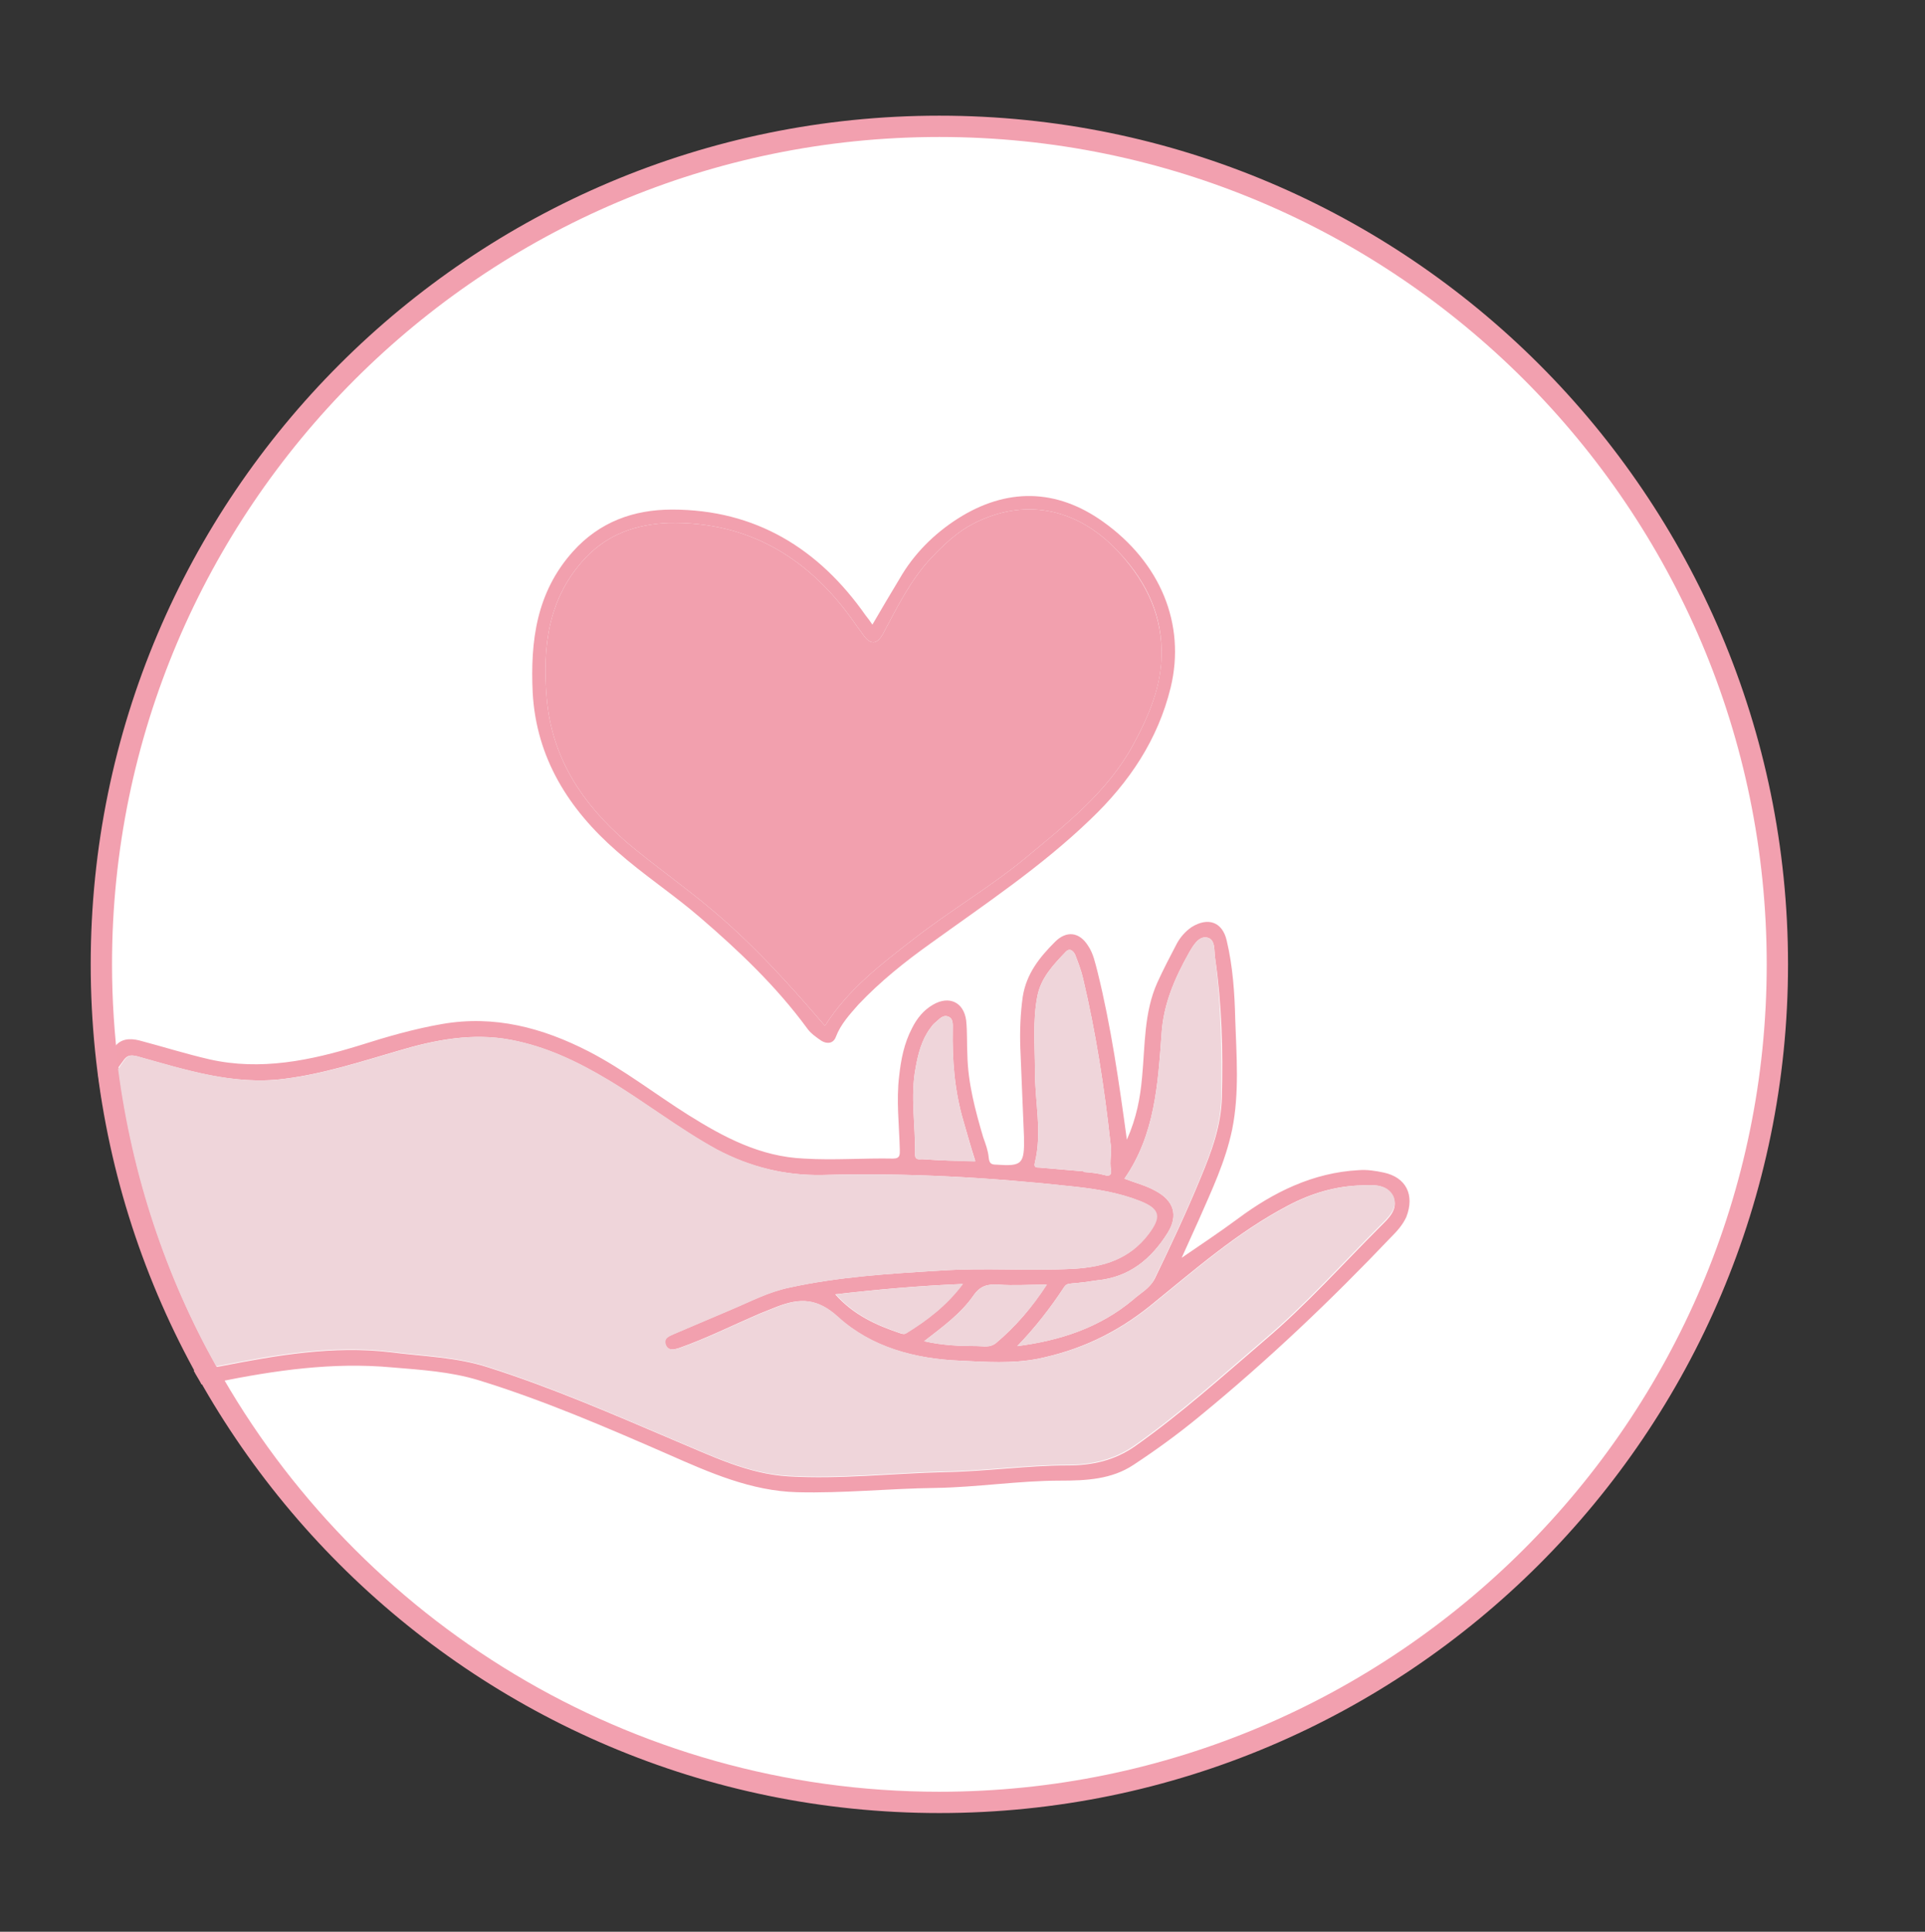 <?xml version="1.0" encoding="UTF-8"?>
<svg xmlns="http://www.w3.org/2000/svg" xmlns:xlink="http://www.w3.org/1999/xlink" version="1.1" id="Calque_1" x="0px" y="0px" viewBox="0 0 316.2 317.3" style="enable-background:new 0 0 316.2 317.3;" xml:space="preserve">
<rect x="0" y="0" width="316.2" height="317.3" fill="#333333" stroke="none"/>
<style type="text/css">
	.st0{fill:#EDE2E5;stroke:#FFFFFF;stroke-width:3;stroke-miterlimit:10;}
	.st1{fill:#EFD5DA;}
	.st2{fill:#F2A0AE;}
	.st3{fill:#FFFFFF;}
	.st4{fill:#EFD5DA;stroke:#FFFFFF;stroke-width:3;stroke-miterlimit:10;}
	.st5{fill:#FFFFFF;stroke:#F2A0AF;stroke-width:4;stroke-miterlimit:10;}
	.st6{fill:#AAE5DE;}
	.st7{fill:#35C9BC;}
	.st8{fill:#FFFFFF;stroke:#F2A0AF;stroke-width:3.276;stroke-miterlimit:10;}
	.st9{display:none;}
	.st10{display:inline;fill:#FFFFFF;stroke:#F2A0AF;stroke-width:3.527;stroke-miterlimit:10;}
	.st11{display:inline;}
	.st12{fill:#FFFFFF;stroke:#F2A0AF;stroke-width:3.527;stroke-miterlimit:10;}
	.st13{fill:#EFD5DA;stroke:#FFFFFF;stroke-width:2.645;stroke-miterlimit:10;}
	.st14{fill:#FFFFFF;stroke:#F2A0AF;stroke-width:2.889;stroke-miterlimit:10;}
	.st15{fill:#C6C1C2;}
	.st16{fill:#FDFDFD;}
	.st17{opacity:0.5;}
	.st18{fill:#FFFFFF;stroke:#F2A0AF;stroke-width:0.86;stroke-miterlimit:10;}
	.st19{fill:#84CACF;}
	.st20{fill:#B2E8E7;}
	.st21{fill:#E8ACB7;}
	.st22{fill:none;stroke:#999899;stroke-width:4.97;stroke-miterlimit:10;}
	.st23{fill:none;stroke:#FF6220;stroke-width:4;stroke-linecap:round;stroke-linejoin:round;stroke-miterlimit:10;}
	.st24{fill:none;stroke:#F2A0AE;stroke-width:4;stroke-miterlimit:10;}
	.st25{fill:none;stroke:#FF6220;stroke-width:4;stroke-miterlimit:10;}
	.st26{fill:#EFD5DA;stroke:#FFFFFF;stroke-width:1.924;stroke-miterlimit:10;}
	.st27{fill:none;stroke:#FFFFFF;stroke-width:0.988;stroke-linecap:round;stroke-linejoin:round;stroke-miterlimit:10;}
	.st28{fill:#F2A0AE;stroke:#FFFFFF;stroke-width:1.924;stroke-miterlimit:10;}
	.st29{clip-path:url(#SVGID_00000157266105508081154280000000896174140036770703_);}
	.st30{clip-path:url(#SVGID_00000164505173857299426010000011766033698075216315_);}
	.st31{fill:#F2A0AF;}
	.st32{clip-path:url(#SVGID_00000098934492734470276340000014522449996491650443_);}
	.st33{fill:none;stroke:#EFD5DA;stroke-width:1.924;stroke-miterlimit:10;}
	.st34{fill:none;}
</style>
<g>
	<g>
		<g>
			<g>
				<circle class="st3" cx="154.3" cy="158.4" r="137.6"></circle>
			</g>
		</g>
	</g>
	<g>
		<defs>
			<circle id="SVGID_00000145741131435315163410000001962840211343268011_" cx="154.3" cy="158.4" r="135.6"></circle>
		</defs>
		<clipPath id="SVGID_00000078044987244135982680000001563582222836051868_">
			<use xlink:href="#SVGID_00000145741131435315163410000001962840211343268011_" style="overflow:visible;"></use>
		</clipPath>
	</g>
	<g id="Logo_1_">
		<g>
			<path class="st2" d="M227.3,192.6c-1.4-0.3-2.7-0.5-4.1-0.4c-7.5,0.4-14,3.6-19.9,8c-3.1,2.3-6.3,4.4-9.2,6.4     c0.8-1.8,1.8-4,2.8-6.2c2.1-4.8,4.4-9.6,5.5-14.9c1.2-6,0.7-12.1,0.5-18.1c-0.1-4.3-0.4-8.7-1.4-12.9c-0.7-3.1-3.1-3.9-5.8-2.2     c-1,0.7-1.8,1.6-2.4,2.7c-1.1,2.1-2.2,4.2-3.2,6.4c-2.2,4.9-2,10.3-2.5,15.5c-0.3,3.4-0.9,6.7-2.5,10.3     c-1.3-9.5-2.6-18.6-4.8-27.5c-0.4-1.5-0.7-3.1-1.6-4.4c-1.4-2.2-3.5-2.5-5.4-0.6c-2.5,2.5-4.7,5.2-5.3,9     c-0.4,2.8-0.5,5.7-0.4,8.5c0.2,4.8,0.4,9.7,0.6,14.5c0.1,4.5-0.3,4.9-4.5,4.6c-0.9,0-1.2-0.2-1.3-1.2c-0.1-1.1-0.5-2.2-0.9-3.3     c-1.3-4.4-2.5-8.9-2.6-13.5c-0.1-1.9,0-3.8-0.2-5.7c-0.4-3-2.8-4.1-5.4-2.6c-1.6,0.9-2.7,2.3-3.5,3.9c-1.3,2.5-1.8,5.1-2.1,7.8     c-0.5,4,0,8.1,0.1,12.1c0,0.8,0.1,1.5-1.1,1.5c-4.9-0.1-9.7,0.3-14.6,0c-7.2-0.3-13.2-3.5-19.1-7.2c-5.4-3.4-10.5-7.4-16.3-10.4     c-7.6-3.9-15.5-6-24.1-4.5c-4.6,0.8-9.1,2.1-13.5,3.5c-8.1,2.5-16.3,4.2-24.7,2.3c-3.9-0.9-7.7-2.1-11.5-3.1     c-1.6-0.4-3.1-0.3-4.1,1.1c-0.3,0.4-0.5,0.8-0.8,1.2c0,0,0,0,0,0.1c0.1,1.2,0.3,2.4,0.4,3.7c0-0.1,0.1-0.1,0.1-0.2     c0.5-0.9,1.1-1.7,1.7-2.5c0.6-0.9,1.1-1.1,2.3-0.8c7.9,2.2,15.8,4.8,24.2,3.7c6.4-0.8,12.5-2.8,18.7-4.6c6-1.8,12.2-3,18.5-1.8     c5.8,1.1,11,3.6,16,6.6c6,3.6,11.6,8,17.8,11.4c5.5,2.9,11.2,4.3,17.3,4.2c13.9-0.4,27.7,0.4,41.4,1.9c3.7,0.4,7.4,1,10.9,2.4     c3.2,1.3,3.4,2.6,1.3,5.4c-3.1,4.1-7.3,5.4-12.2,5.7c-7.3,0.4-14.7-0.2-22,0.3c-8.3,0.5-16.6,1-24.8,2.8     c-3.4,0.7-6.4,2.3-9.5,3.6c-3.1,1.3-6.3,2.7-9.4,4c-0.9,0.4-1.8,0.7-1.4,1.8c0.4,1,1.4,0.8,2.3,0.5c4.5-1.6,8.7-3.7,13.1-5.6     c1-0.4,2-0.8,3-1.2c3.7-1.4,6.5-1.4,9.9,1.7c5.5,5,12.7,6.9,20.1,7.2c4.2,0.2,8.5,0.5,12.7-0.3c6.9-1.4,12.9-4.2,18.5-8.7     c7.3-5.9,14.3-12.1,22.7-16.5c3.8-2,7.8-3.2,12.1-3.3c1.9-0.1,4.1-0.2,5.1,1.8c1,2.1-0.7,3.6-2.1,5c-6.2,6.2-12.1,12.8-18.8,18.5     c-7,6-13.9,12.2-21.4,17.5c-3.4,2.4-7.1,3.2-11.1,3.2c-6.8,0-13.5,1-20.2,1.1c-8.6,0.2-17.1,1.2-25.7,0.7     c-6.7-0.4-12.7-3.4-18.7-5.9c-10.1-4.3-20.2-8.7-30.6-12c-5.2-1.7-10.7-1.8-16.1-2.5c-9.4-1.1-18.6,0.5-27.8,2.3     c-0.6,0.1-1.3,0.2-1.9,0.4c0.4,0.7,0.8,1.5,1.3,2.2c9.4-1.9,18.9-3.3,28.7-2.4c4.8,0.4,9.6,0.7,14.2,2.1     c10.7,3.3,20.9,7.7,31.2,12.2c6.8,3,13.6,6,21.1,6.2c7.6,0.2,15.1-0.6,22.7-0.7c6.9-0.1,13.7-1.2,20.6-1.2c4.2,0,8.4-0.2,12-2.6     c3.8-2.5,7.5-5.2,11-8.1c11.1-9.1,21.4-18.9,31.3-29.3c1-1,1.9-2,2.5-3.3C232.4,196.3,231,193.4,227.3,192.6z M151.5,190.4     c-0.5,0-1.2,0.2-1.2-0.8c0.1-4.7-0.8-9.5,0.1-14.2c0.4-2.3,1-4.6,2.4-6.5c0.3-0.4,0.5-0.7,0.9-1c0.6-0.5,1.2-1.3,2.1-0.9     c0.8,0.3,0.7,1.3,0.7,2c-0.1,5.2,0.3,10.3,1.8,15.3c0.6,2.1,1.2,4.2,1.9,6.4C157.1,190.7,154.3,190.6,151.5,190.4z M182.5,192.2     c0.1,0.7-0.2,1.1-1.1,0.8c-1.1-0.3-2.2-0.4-3.4-0.5c0-0.1,0-0.1,0-0.1c-2.3-0.2-4.7-0.4-7-0.6c-0.5-0.1-1.3,0.2-1-0.9     c1.2-4.9,0-9.9,0-14.9c0-4.2-0.4-8.3,0.4-12.4c0.6-3,2.6-5.1,4.6-7.2c0.7-0.8,1.3-0.2,1.6,0.4c0.5,1.3,1,2.6,1.3,3.9     c2.1,8.9,3.5,17.9,4.5,27C182.7,189.2,182.2,190.7,182.5,192.2z M147.9,219c-3.9-1.3-7.7-3-10.7-6.4c6.9-0.8,13.7-1.4,20.9-1.7     c-2.7,3.6-5.9,6-9.3,8.1C148.6,219.2,148.2,219.1,147.9,219z M163.6,220.6c-1,0.8-2,0.5-3.1,0.5c-2.8,0-5.6-0.1-8.7-0.8     c3.1-2.4,6-4.5,8.1-7.5c1.1-1.6,2.3-1.9,4.1-1.8c2.5,0.2,5,0,7.9,0C169.5,214.8,166.8,217.9,163.6,220.6z M186.1,213.5     c-5.5,4.6-12,6.7-19,7.6c2.9-3,5.4-6.2,7.7-9.7c0.4-0.6,0.8-0.5,1.3-0.6c1.4-0.1,2.8-0.3,4.1-0.5c5.3-0.5,8.9-3.5,11.6-7.8     c1.8-2.9,1-5.3-2-6.9c-1.6-0.9-3.3-1.3-5.1-2c5-7.2,5.5-15.5,6.1-23.8c0.3-4.9,2.2-9.2,4.5-13.3c0.7-1.2,1.6-2.8,3-2.5     c1.4,0.3,1.1,2.2,1.3,3.4c1.1,7.6,1.3,15.2,1.1,22.8c-0.1,4.7-1.7,9-3.5,13.3c-2.3,5.6-4.9,11.1-7.5,16.5     C188.8,211.7,187.3,212.4,186.1,213.5z"></path>
			<path class="st1" d="M172,211c-2.5,3.8-5.2,6.9-8.4,9.6c-1,0.8-2,0.5-3.1,0.5c-2.8,0-5.6-0.1-8.7-0.8c3.1-2.4,6-4.5,8.1-7.5     c1.1-1.6,2.3-1.9,4.1-1.8C166.5,211.2,169.1,211,172,211z"></path>
			<path class="st1" d="M158.2,210.9c-2.7,3.6-5.9,6-9.3,8.1c-0.2,0.1-0.6,0.1-0.9,0c-3.9-1.3-7.7-3-10.7-6.4     C144.2,211.8,151,211.2,158.2,210.9z"></path>
			<path class="st1" d="M160.2,190.8c-3-0.1-5.8-0.2-8.7-0.4c-0.5,0-1.2,0.2-1.2-0.8c0.1-4.7-0.8-9.5,0.1-14.2     c0.4-2.3,1-4.6,2.4-6.5c0.3-0.4,0.5-0.7,0.9-1c0.6-0.5,1.2-1.3,2.1-0.9c0.8,0.3,0.7,1.3,0.7,2c-0.1,5.2,0.3,10.3,1.8,15.3     C158.9,186.5,159.5,188.6,160.2,190.8z"></path>
			<path class="st1" d="M182.5,192.2c0.1,0.7-0.2,1.1-1.1,0.8c-1.1-0.3-2.2-0.4-3.4-0.5c0-0.1,0-0.1,0-0.1c-2.3-0.2-4.7-0.4-7-0.6     c-0.5-0.1-1.3,0.2-1-0.9c1.2-4.9,0-9.9,0-14.9c0-4.2-0.4-8.3,0.4-12.4c0.6-3,2.6-5.1,4.6-7.2c0.7-0.8,1.3-0.2,1.6,0.4     c0.5,1.3,1,2.6,1.3,3.9c2.1,8.9,3.5,17.9,4.5,27C182.7,189.2,182.2,190.7,182.5,192.2z"></path>
			<path class="st1" d="M200.6,180.3c-0.1,4.7-1.7,9-3.5,13.3c-2.3,5.6-4.9,11.1-7.5,16.5c-0.8,1.6-2.3,2.3-3.5,3.4     c-5.5,4.6-12,6.7-19,7.6c2.9-3,5.4-6.2,7.7-9.7c0.4-0.6,0.8-0.5,1.3-0.6c1.4-0.1,2.8-0.3,4.1-0.5c5.3-0.5,8.9-3.5,11.6-7.8     c1.8-2.9,1-5.3-2-6.9c-1.6-0.9-3.3-1.3-5.1-2c5-7.2,5.5-15.5,6.1-23.8c0.3-4.9,2.2-9.2,4.5-13.3c0.7-1.2,1.6-2.8,3-2.5     c1.4,0.3,1.1,2.2,1.3,3.4C200.6,165.1,200.7,172.7,200.6,180.3z"></path>
			<path class="st2" d="M18.6,177.1c-0.2-1.3-0.3-2.5-0.5-3.8c-0.7,1-1.4,2.1-2,3.1c0.2,1.3,0.4,2.7,0.6,4     C17.3,179.3,17.9,178.2,18.6,177.1z"></path>
			<path class="st2" d="M35.6,226.9c-0.8,0.2-1.6,0.3-2.5,0.5c-0.4-0.8-0.9-1.5-1.3-2.3l0.2,0c0.8-0.1,1.6-0.3,2.3-0.4     C34.8,225.4,35.2,226.2,35.6,226.9z"></path>
		</g>
		<path class="st2" d="M181.2,85.7c-7.7-5.5-15.9-5.6-23.9-0.5c-3.9,2.5-7.2,5.8-9.5,9.8c-1.5,2.5-3,5-4.5,7.6    c-0.4-0.6-0.7-1-1.1-1.5c-7.7-11-18.1-17.4-31.8-17.4c-6.3,0-11.9,2-16.3,6.9c-6,6.7-7,14.7-6.6,23.2c0.6,10.7,5.9,19.1,13.8,26    c4.4,3.9,9.3,7.1,13.7,10.9c6.4,5.5,12.5,11.3,17.5,18.1c0.6,0.9,1.6,1.6,2.5,2.2c0.9,0.5,1.9,0.4,2.3-0.7    c0.8-2.1,2.3-3.7,3.7-5.3c3.6-3.8,7.6-7,11.8-10c9-6.5,18.2-12.6,26.3-20.4c6.4-6.1,11.1-13.1,13.2-21.7    C194.8,102.5,190.6,92.4,181.2,85.7z M186.1,122.4c-4.2,7.7-11,13-17.5,18.4c-5.9,4.9-12.6,8.8-18.6,13.5    c-5.3,4.1-10.7,8.2-14.5,14.2c-5.9-6.9-11.8-13.4-18.6-19.1c-4.5-3.8-9.4-7.2-13.9-11c-7.3-6.3-12.4-13.9-13.2-23.8    c-0.7-8.4,0.2-16.4,6.4-23c3.7-3.9,8.4-5.5,13.6-5.7c13.3-0.3,23.3,5.9,30.7,16.6c0.4,0.6,0.9,1.2,1.3,1.8    c1.2,1.7,2.3,1.6,3.3-0.3c2.3-4.3,4.5-8.8,7.9-12.4c2.1-2.2,4.2-4.2,6.9-5.6c8.2-4.2,16.7-2.7,23.4,4.2c4.5,4.6,7.4,10,7.5,16.6    C190.9,112.6,188.7,117.6,186.1,122.4z"></path>
		<path class="st2" d="M190.8,106.9c0.1,5.7-2.1,10.7-4.7,15.5c-4.2,7.7-11,13-17.5,18.4c-5.9,4.9-12.6,8.8-18.6,13.5    c-5.3,4.1-10.7,8.2-14.5,14.2c-5.9-6.9-11.8-13.4-18.6-19.1c-4.5-3.8-9.4-7.2-13.9-11c-7.3-6.3-12.4-13.9-13.2-23.8    c-0.7-8.4,0.2-16.4,6.4-23c3.7-3.9,8.4-5.5,13.6-5.7c13.3-0.3,23.3,5.9,30.7,16.6c0.4,0.6,0.9,1.2,1.3,1.8    c1.2,1.7,2.3,1.6,3.3-0.3c2.3-4.3,4.5-8.8,7.9-12.4c2.1-2.2,4.2-4.2,6.9-5.6c8.2-4.2,16.7-2.7,23.4,4.2    C187.8,94.9,190.7,100.3,190.8,106.9z"></path>
		<path class="st31" d="M154.3,19C77.4,19,14.9,81.5,14.9,158.4s62.5,139.4,139.4,139.4s139.4-62.5,139.4-139.4S231.2,19,154.3,19z     M154.3,294.3c-51,0-95.5-28.2-118.7-69.8c-8.3-14.8-13.8-31.3-16.1-48.8c-0.7-5.7-1.1-11.4-1.1-17.3c0-74.9,61-135.9,135.9-135.9    c74.9,0,135.9,61,135.9,135.9C290.2,233.3,229.2,294.3,154.3,294.3z"></path>
		<path class="st1" d="M226.6,201.4c-6.2,6.2-12.1,12.8-18.8,18.5c-7,6-13.9,12.2-21.4,17.5c-3.4,2.4-7.1,3.2-11.1,3.2    c-6.8,0-13.5,1-20.2,1.1c-8.6,0.2-17.1,1.2-25.7,0.7c-6.7-0.4-12.7-3.4-18.7-5.9c-10.1-4.3-20.2-8.7-30.6-12    c-5.2-1.7-10.7-1.8-16.1-2.5c-9.4-1.1-18.6,0.5-27.8,2.3c-0.2,0-0.4,0.1-0.7,0.1c-8.3-14.8-13.8-31.3-16.1-48.8    c0.3-0.4,0.6-0.9,0.9-1.3c0.6-0.9,1.1-1.1,2.3-0.8c7.9,2.2,15.8,4.8,24.2,3.7c6.4-0.8,12.5-2.8,18.7-4.6c6-1.8,12.2-3,18.5-1.8    c5.8,1.1,11,3.6,16,6.6c6,3.6,11.6,8,17.8,11.4c5.5,2.9,11.2,4.3,17.3,4.2c13.9-0.4,27.7,0.4,41.4,1.9c3.7,0.4,7.4,1,10.9,2.4    c3.2,1.3,3.4,2.6,1.3,5.4c-3.1,4.1-7.3,5.4-12.2,5.7c-7.3,0.4-14.7-0.2-22,0.3c-8.3,0.5-16.6,1-24.8,2.8c-3.4,0.7-6.4,2.3-9.5,3.6    c-3.1,1.3-6.3,2.7-9.4,4c-0.9,0.4-1.8,0.7-1.4,1.8c0.4,1,1.4,0.8,2.3,0.5c4.5-1.6,8.7-3.7,13.1-5.6c1-0.4,2-0.8,3-1.2    c3.7-1.4,6.5-1.4,9.9,1.7c5.5,5,12.7,6.9,20.1,7.2c4.2,0.2,8.5,0.5,12.7-0.3c6.9-1.4,12.9-4.2,18.5-8.7    c7.3-5.9,14.3-12.1,22.7-16.5c3.8-2,7.8-3.2,12.1-3.3c1.9-0.1,4.1-0.2,5.1,1.8C229.7,198.5,228,200,226.6,201.4z"></path>
	</g>
</g>
</svg>
